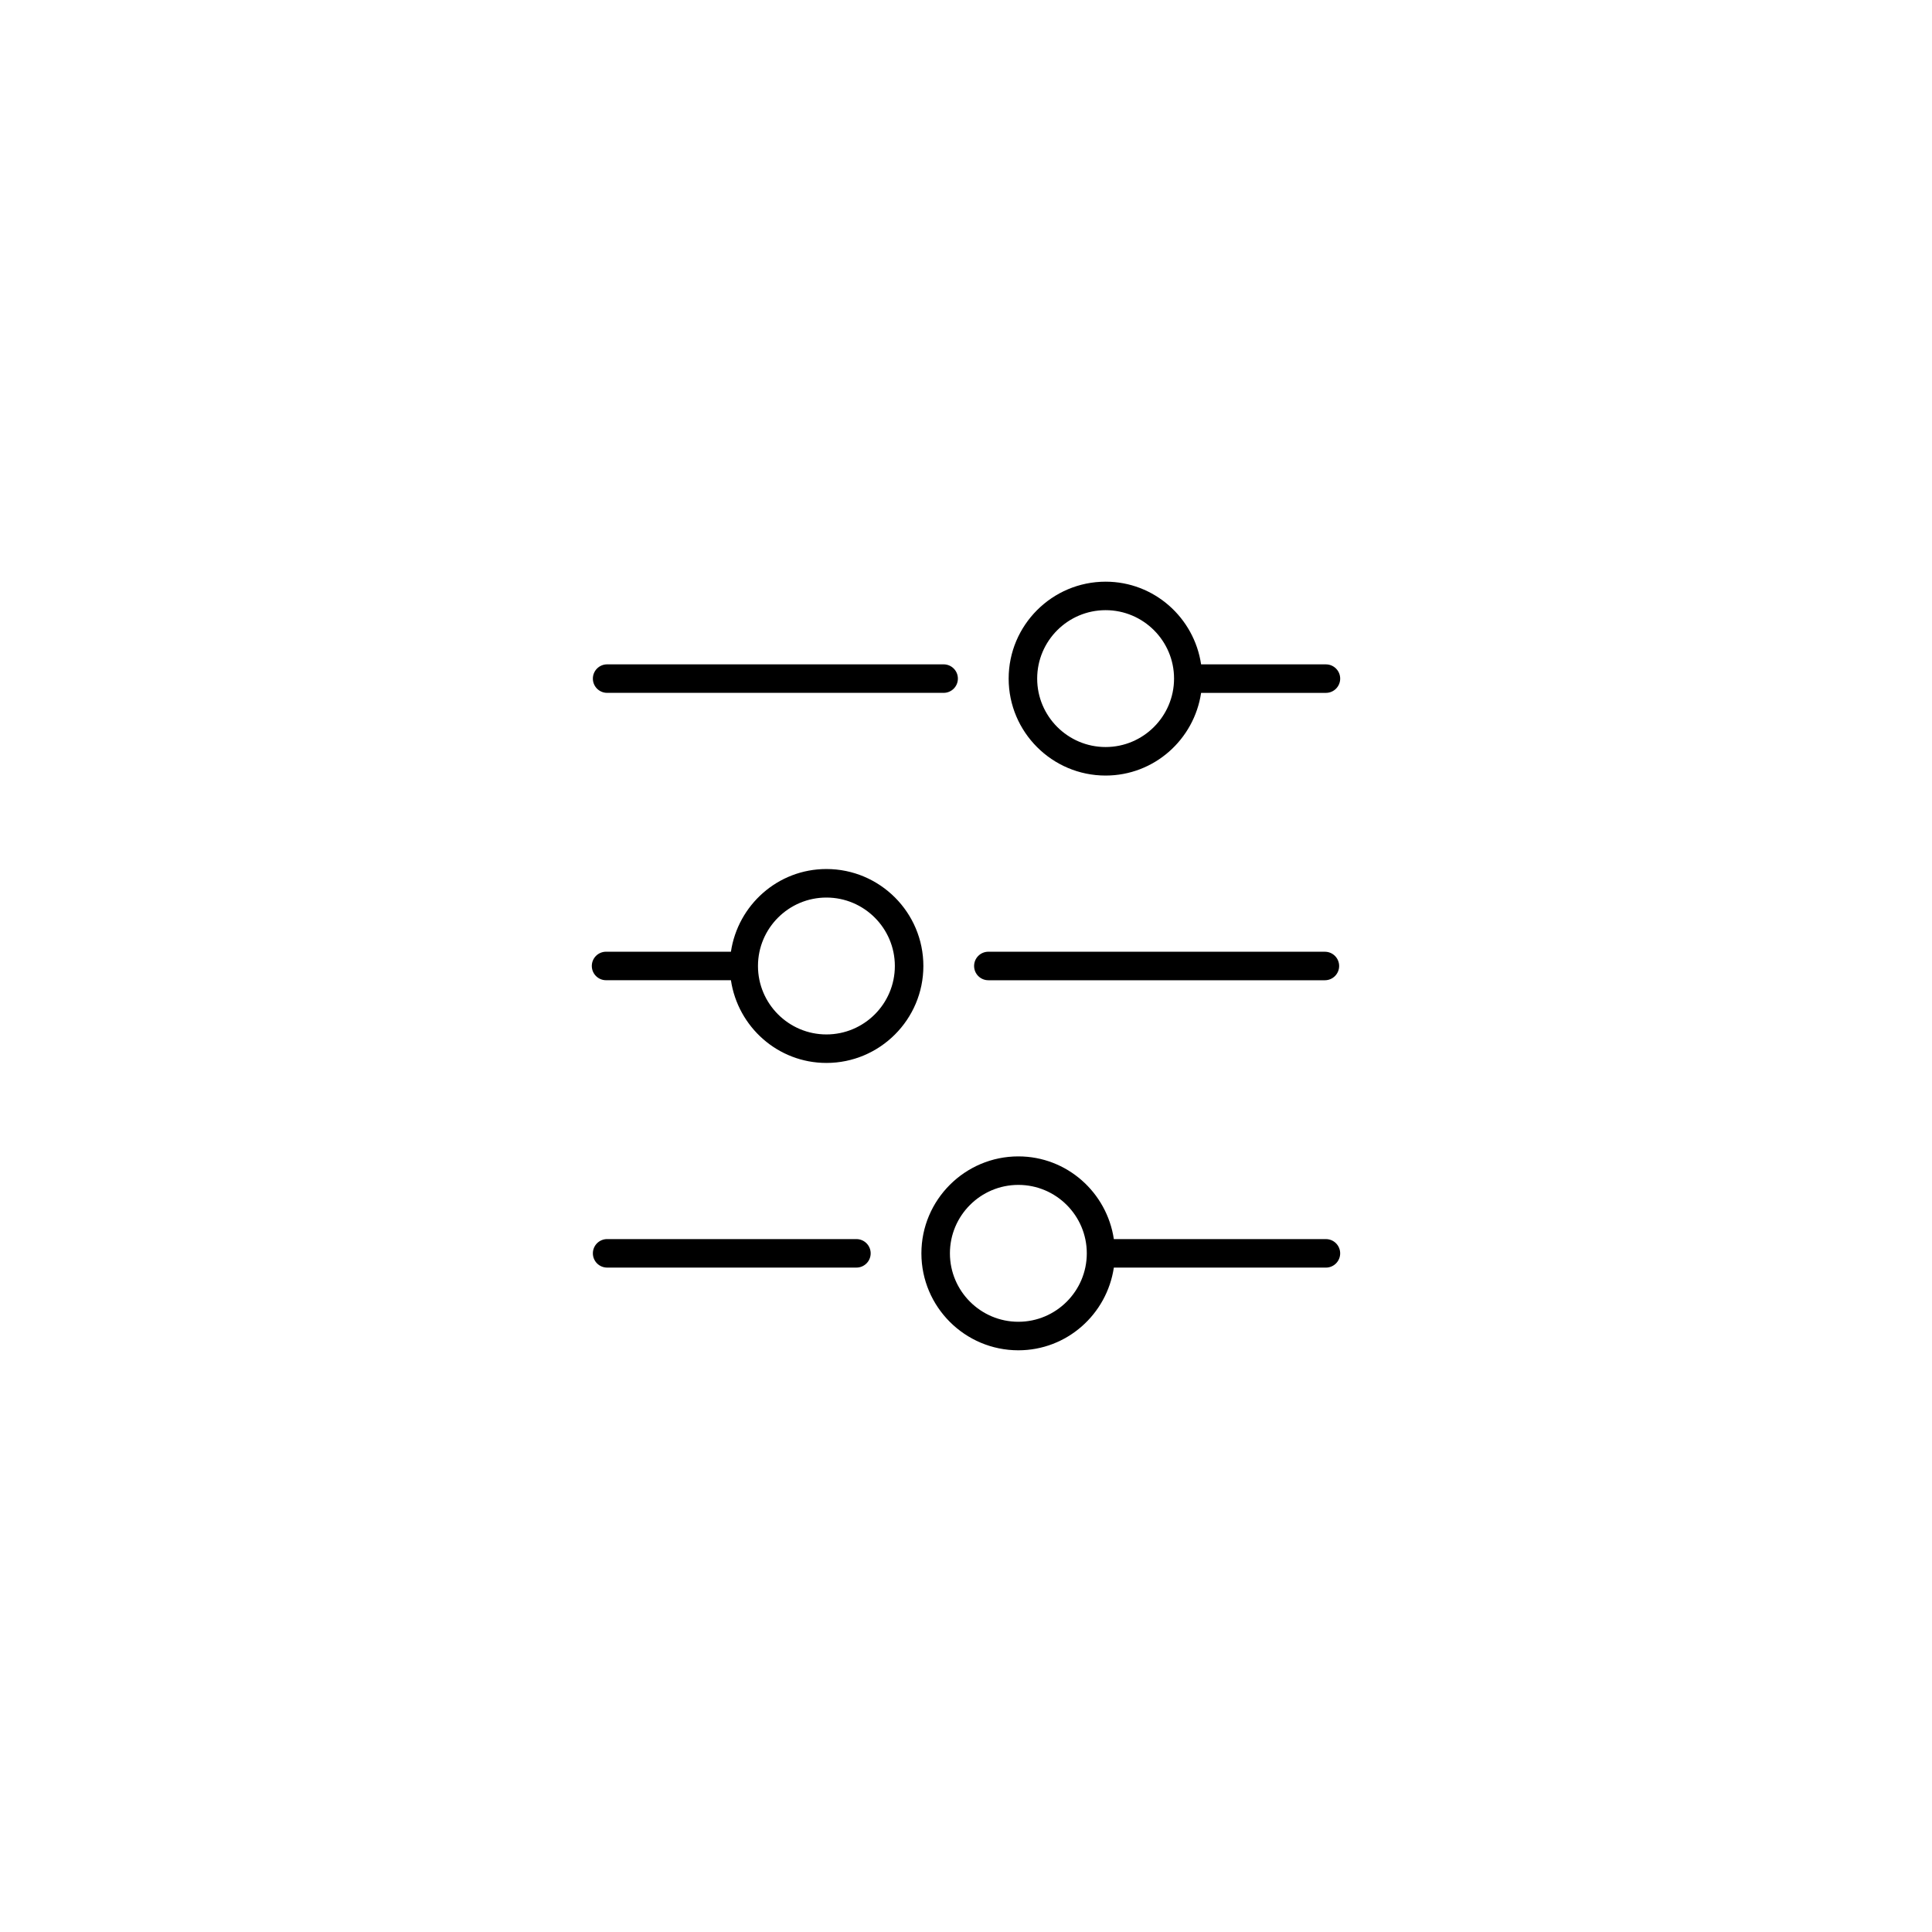 <?xml version="1.0" encoding="UTF-8"?>
<!-- Uploaded to: SVG Repo, www.svgrepo.com, Generator: SVG Repo Mixer Tools -->
<svg fill="#000000" width="800px" height="800px" version="1.1" viewBox="144 144 512 512" xmlns="http://www.w3.org/2000/svg">
 <path d="m437 349.53c12.871 0 23.457-9.547 25.305-21.91h33.082c2.086 0 3.777-1.691 3.777-3.777 0-2.086-1.691-3.777-3.777-3.777h-33.082c-1.84-12.367-12.438-21.914-25.305-21.914-14.168 0-25.695 11.523-25.695 25.688 0 14.164 11.52 25.691 25.695 25.691zm0-7.559c-9.996 0-18.137-8.137-18.137-18.137 0-9.996 8.137-18.133 18.137-18.133s18.137 8.133 18.137 18.133c-0.008 10-8.145 18.137-18.137 18.137zm-42.926-21.91h-89.18c-2.086 0-3.777 1.691-3.777 3.777 0 2.086 1.691 3.777 3.777 3.777h89.18c2.086 0 3.777-1.691 3.777-3.777 0-2.086-1.691-3.777-3.777-3.777zm-23.117 152.31h-66.062c-2.086 0-3.777 1.691-3.777 3.777 0 2.086 1.691 3.777 3.777 3.777h66.066c2.086 0 3.777-1.691 3.777-3.777 0-2.086-1.695-3.777-3.781-3.777zm-7.949-46.68c14.168 0 25.695-11.531 25.695-25.695 0-14.168-11.523-25.695-25.695-25.695-12.871 0-23.457 9.547-25.305 21.914h-33.09c-2.086 0-3.777 1.691-3.777 3.777 0 2.086 1.691 3.777 3.777 3.777h33.09c1.848 12.367 12.438 21.922 25.305 21.922zm0-7.555c-9.996 0-18.137-8.137-18.137-18.137s8.137-18.137 18.137-18.137 18.137 8.137 18.137 18.137-8.129 18.137-18.137 18.137zm50.867 83.707c12.871 0 23.457-9.547 25.305-21.914h56.203c2.086 0 3.777-1.691 3.777-3.777 0-2.086-1.691-3.777-3.777-3.777l-56.203-0.004c-1.848-12.359-12.438-21.914-25.305-21.914-14.168 0-25.695 11.531-25.695 25.695 0 14.168 11.523 25.691 25.695 25.691zm0-7.559c-9.996 0-18.137-8.137-18.137-18.137s8.137-18.137 18.137-18.137 18.137 8.137 18.137 18.137-8.145 18.137-18.137 18.137zm-7.953-90.508h89.188c2.086 0 3.777-1.691 3.777-3.777s-1.691-3.777-3.777-3.777l-89.188-0.004c-2.086 0-3.777 1.691-3.777 3.777 0 2.09 1.691 3.781 3.777 3.781z"/>
</svg>